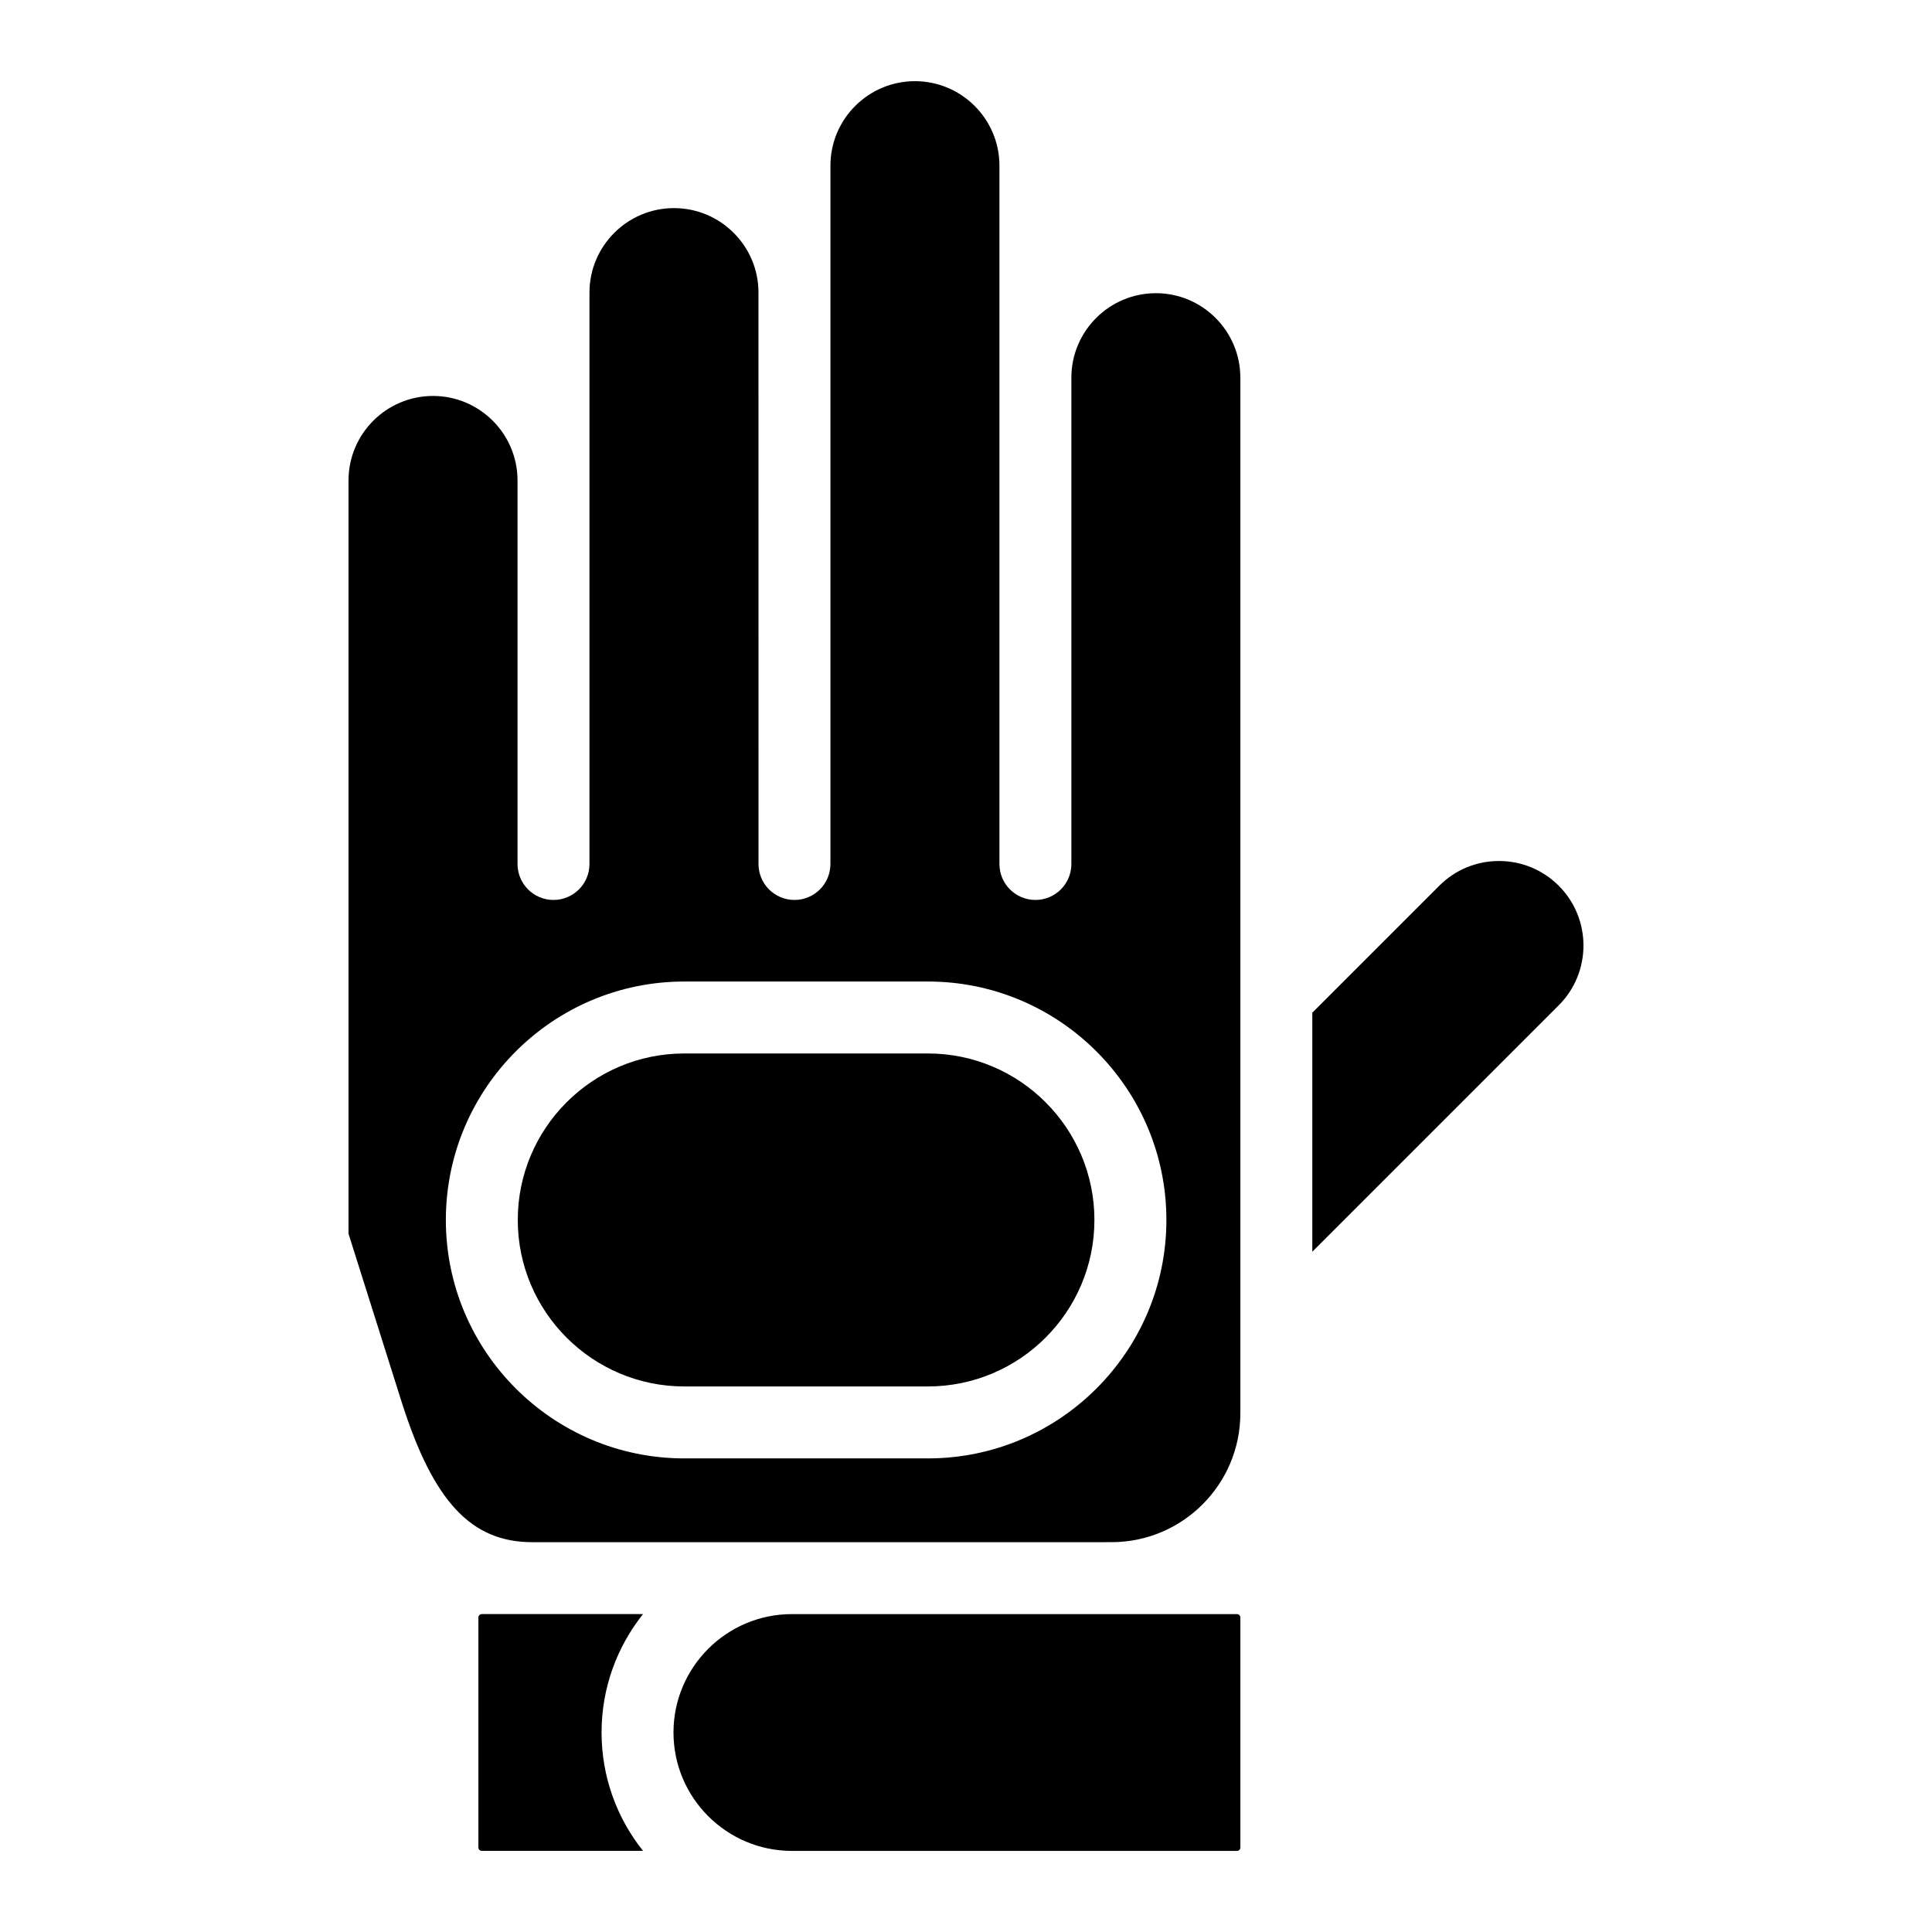 <?xml version="1.0" encoding="UTF-8"?>
<!-- Uploaded to: SVG Repo, www.svgrepo.com, Generator: SVG Repo Mixer Tools -->
<svg fill="#000000" width="800px" height="800px" version="1.1" viewBox="144 144 512 512" xmlns="http://www.w3.org/2000/svg">
 <g>
  <path d="m525.42 378.73-33.645 33.645v63.344l65.312-65.312c8.73-8.73 8.73-22.941 0-31.672-4.231-4.231-9.852-6.559-15.836-6.559-5.981-0.004-11.602 2.324-15.832 6.555z"/>
  <path d="m472.71 633.59v-60.922c0-0.504-0.41-0.914-0.914-0.914h-117.94c-17.301 0-31.375 14.074-31.375 31.375s14.074 31.375 31.375 31.375h117.95c0.504 0 0.91-0.41 0.91-0.914z"/>
  <path d="m271.69 634.5h42.719c-6.871-8.617-10.988-19.52-10.988-31.375 0-11.852 4.121-22.754 10.988-31.375h-42.719c-0.504 0-0.914 0.41-0.914 0.914v60.922c0 0.504 0.41 0.914 0.914 0.914z"/>
  <path d="m389.91 423.18h-64.574c-24.328 0-44.121 19.793-44.121 44.121s19.793 44.121 44.121 44.121h64.574c24.328 0 44.121-19.793 44.121-44.121 0-24.324-19.789-44.121-44.121-44.121z"/>
  <path d="m450.32 221.7c-12.348 0-22.395 10.047-22.395 22.395v128.87c0 5.266-4.269 9.531-9.531 9.531-5.266 0-9.531-4.266-9.531-9.531v-185.06c0-12.348-10.047-22.395-22.395-22.395s-22.395 10.047-22.395 22.395v185.06c0 5.266-4.269 9.531-9.531 9.531-5.266 0-9.531-4.266-9.531-9.531l-0.004-151.42c0-12.348-10.047-22.395-22.395-22.395s-22.395 10.047-22.395 22.395v151.42c0 5.266-4.269 9.531-9.531 9.531-5.266 0-9.531-4.266-9.531-9.531l-0.004-101.64c0-12.348-10.047-22.395-22.395-22.395s-22.395 10.047-22.395 22.395v199.62l14.125 44.727c8.371 26.289 18.398 37.023 34.594 37.023l153.48-0.004c18.832 0 34.148-15.32 34.148-34.152v-274.45c0-12.348-10.043-22.395-22.395-22.395zm-60.402 308.79h-64.574c-34.84 0-63.188-28.344-63.188-63.188 0-34.84 28.344-63.188 63.188-63.188h64.574c34.84 0 63.188 28.344 63.188 63.188s-28.344 63.188-63.188 63.188z"/>
 </g>
</svg>